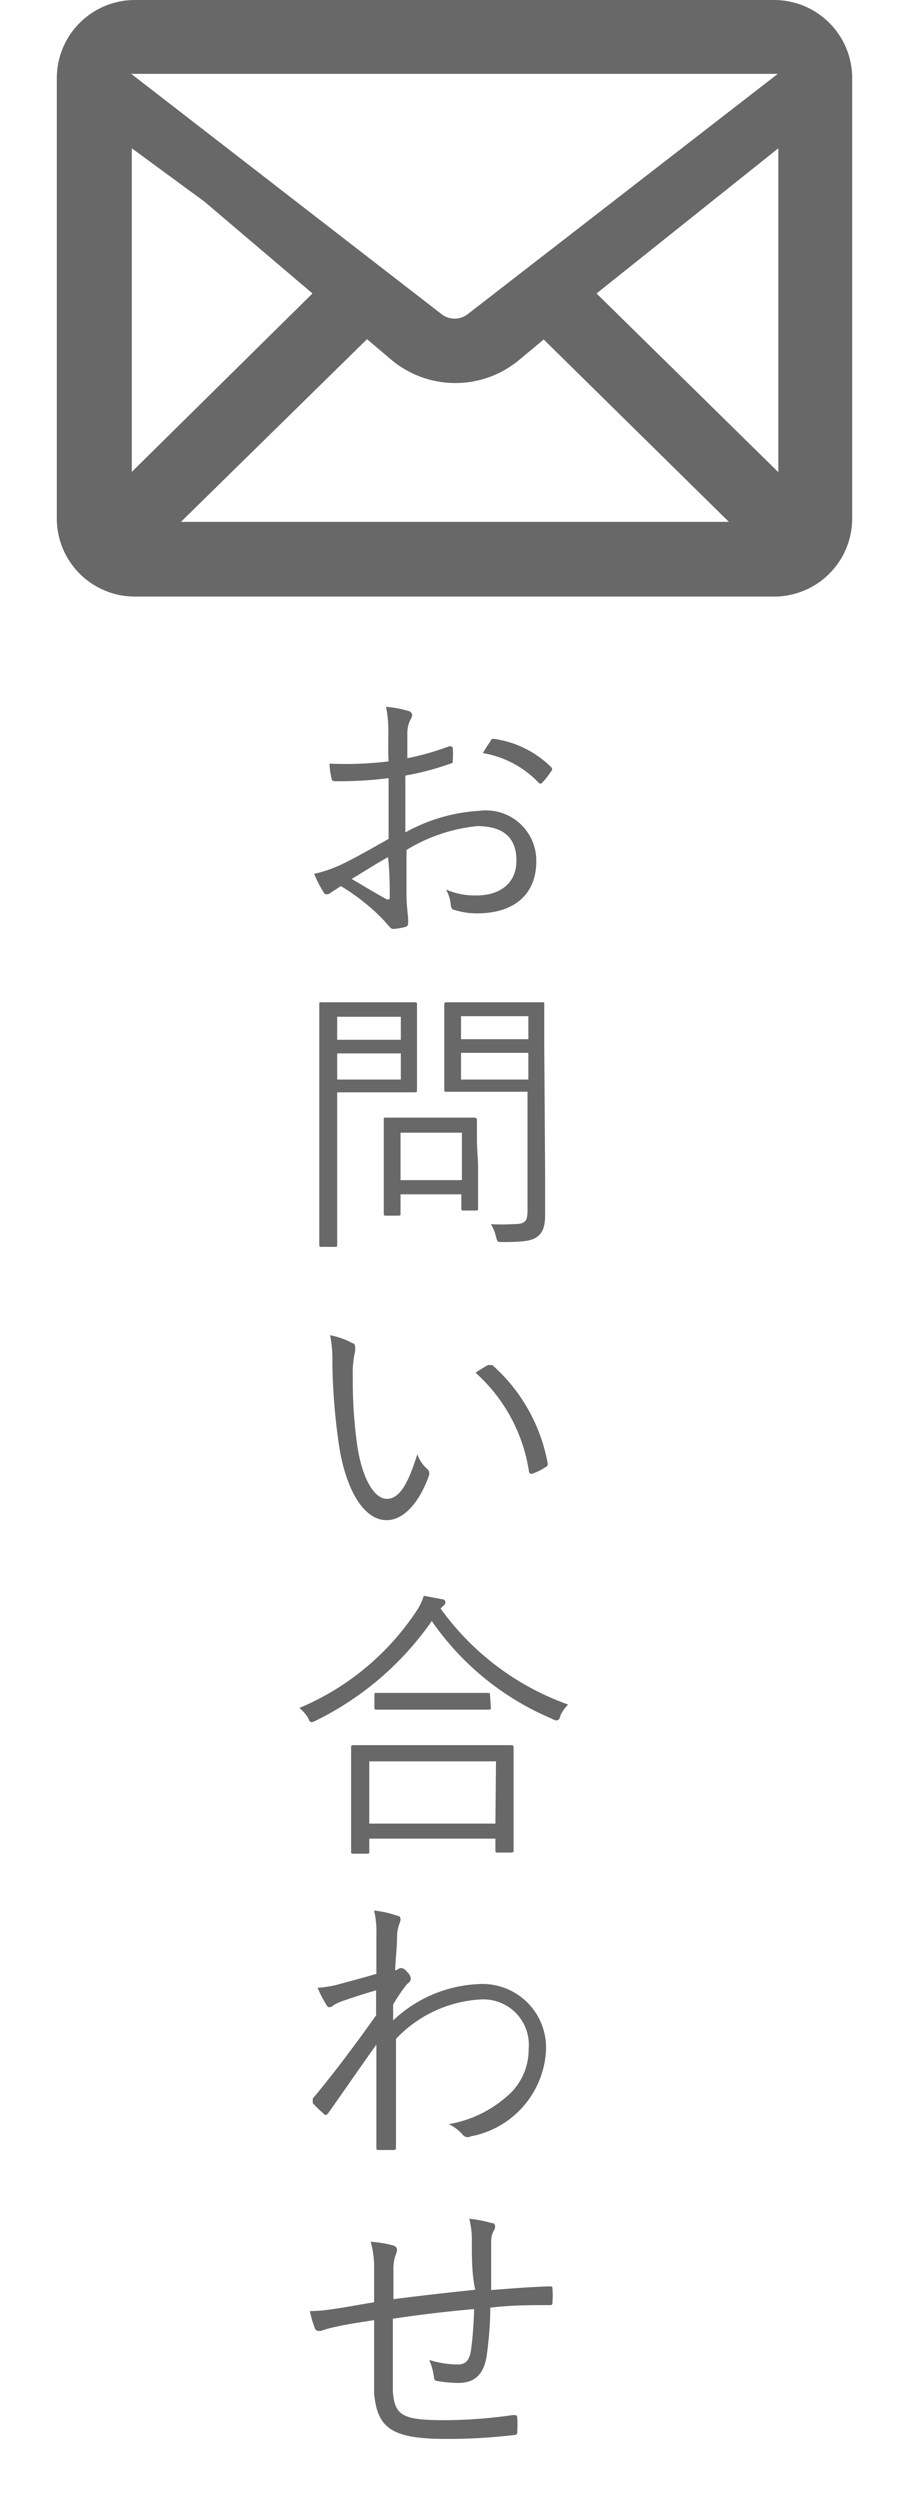 <svg id="レイヤー_1" data-name="レイヤー 1" xmlns="http://www.w3.org/2000/svg" viewBox="0 0 32 88"><defs><style>.cls-1{fill:none;}.cls-2{fill:#686868;}</style></defs><title>menu_5_pc</title><rect class="cls-1" width="32" height="88"/><path class="cls-2" d="M13.67,25.82a4.33,4.33,0,0,0-.08-.94,3.85,3.85,0,0,1,.8.15.16.16,0,0,1,.12.15.26.26,0,0,1-.05.13,1.06,1.06,0,0,0-.12.51c0,.27,0,.55,0,.87a9.57,9.57,0,0,0,1.47-.42c.08,0,.12,0,.13.07a3,3,0,0,1,0,.42c0,.09,0,.1-.11.13a9.81,9.81,0,0,1-1.56.41c0,.65,0,1.31,0,2a6.09,6.09,0,0,1,2.61-.76,1.77,1.77,0,0,1,2,1.77c0,1.21-.82,1.84-2.08,1.84a2.58,2.58,0,0,1-.8-.12c-.1,0-.13-.1-.14-.26a1.34,1.34,0,0,0-.16-.46,2.51,2.51,0,0,0,1.07.21c.8,0,1.41-.4,1.41-1.23s-.49-1.21-1.38-1.21a5.85,5.85,0,0,0-2.49.84c0,.36,0,.91,0,1.53,0,.47.06.79.06.95s0,.2-.11.23a2.15,2.15,0,0,1-.42.07c-.09,0-.14-.1-.38-.36A7.49,7.49,0,0,0,12,31.19l-.34.22a.23.23,0,0,1-.14.07c-.06,0-.1,0-.15-.11a3.79,3.79,0,0,1-.31-.61,4.65,4.65,0,0,0,1-.35c.44-.21,1-.53,1.62-.88,0-.71,0-1.45,0-2.14a13.7,13.7,0,0,1-1.83.11c-.13,0-.17,0-.19-.15a2.53,2.53,0,0,1-.06-.47,12.57,12.57,0,0,0,2.08-.08C13.66,26.44,13.67,26.16,13.67,25.82Zm-1.29,5.12c.48.28.82.49,1.24.72.07,0,.1,0,.1-.07,0-.43,0-.87-.06-1.42C13.2,30.43,12.86,30.65,12.38,30.94Zm4.89-4.85c0-.07.07-.09.14-.08a3.58,3.58,0,0,1,2,1,.09.09,0,0,1,0,.13,3,3,0,0,1-.32.41.08.08,0,0,1-.13,0A3.5,3.5,0,0,0,17,26.51,3.44,3.44,0,0,1,17.27,26.09Z"/><path class="cls-2" d="M14.68,37.45c0,.62,0,.87,0,.92s0,.08-.08.08-.3,0-1,0H11.87v3.28c0,1.43,0,2,0,2.08s0,.08-.08.08h-.47c-.07,0-.08,0-.08-.08s0-.65,0-2.08V37.46c0-1.43,0-2,0-2.1s0-.08.08-.08.39,0,1.13,0h1.15c.7,0,.95,0,1,0s.08,0,.08.08,0,.31,0,.92Zm-.57-1.66H11.87v.81h2.24Zm0,1.29H11.87V38h2.24ZM16.83,41c0,1.27,0,1.48,0,1.53s0,.08-.08.08h-.42c-.08,0-.09,0-.09-.08v-.49H14.1v.67c0,.07,0,.08-.08.08h-.43c-.07,0-.08,0-.08-.08s0-.27,0-1.59v-.7c0-.7,0-.93,0-1s0-.08.08-.08.29,0,1,0h1.12c.73,0,1,0,1,0s.08,0,.08.08,0,.29,0,.82Zm-.57-1.13H14.1v1.67h2.16Zm2.93,1.44c0,.55,0,1.07,0,1.45s-.07.61-.26.76-.44.2-1.24.2c-.18,0-.18,0-.23-.19a1.49,1.49,0,0,0-.18-.44,6.27,6.27,0,0,0,.76,0c.44,0,.53-.08.53-.48V38.43H16.81c-.78,0-1,0-1.08,0s-.09,0-.09-.08,0-.24,0-.86V36.22c0-.61,0-.8,0-.86s0-.08.09-.08.3,0,1.08,0H18c.77,0,1,0,1.08,0s.08,0,.08.08,0,.46,0,1.43Zm-.59-5.54H16.23v.81H18.6Zm0,1.29H16.23V38H18.6Z"/><path class="cls-2" d="M12.41,47.28c.06,0,.09.07.09.11a.75.75,0,0,1,0,.18,3.45,3.45,0,0,0-.08.92,16,16,0,0,0,.14,2.27c.15,1.18.58,2,1.06,2s.78-.64,1.07-1.57a1.25,1.25,0,0,0,.33.5.22.22,0,0,1,.08.25c-.28.81-.82,1.57-1.49,1.57-.84,0-1.47-1.16-1.69-2.73A22,22,0,0,1,11.7,48a4.25,4.25,0,0,0-.08-1A2.73,2.73,0,0,1,12.41,47.28Zm4.77.77c.06,0,.11,0,.15,0a6.06,6.06,0,0,1,1.95,3.46.11.11,0,0,1-.07.13,2,2,0,0,1-.46.23.09.09,0,0,1-.13-.08,5.83,5.83,0,0,0-1.88-3.47A4.38,4.38,0,0,1,17.18,48.05Z"/><path class="cls-2" d="M15.51,56.62A9.42,9.42,0,0,0,20,60a1.43,1.43,0,0,0-.28.4c0,.11-.08.16-.13.16a.37.37,0,0,1-.16-.06,9.74,9.74,0,0,1-4.23-3.44,10.72,10.72,0,0,1-4.07,3.5.44.44,0,0,1-.15.06c-.05,0-.07,0-.13-.14a1.4,1.4,0,0,0-.31-.36,9.22,9.22,0,0,0,4.1-3.38,2.13,2.13,0,0,0,.28-.57l.62.12c.1,0,.14.06.14.11a.14.14,0,0,1-.07.12Zm2.57,6.79c0,1.44,0,1.67,0,1.72s0,.08-.09.08h-.47c-.07,0-.08,0-.08-.08v-.41H13v.46c0,.06,0,.07-.08.07h-.48c-.07,0-.08,0-.08-.07s0-.29,0-1.74v-.81c0-.82,0-1.07,0-1.12s0-.08.08-.08.4,0,1.38,0h2.8c1,0,1.32,0,1.37,0s.09,0,.09.08,0,.3,0,1ZM17.46,62H13v2.19h4.44Zm-.18-1.9c0,.07,0,.08-.08.08s-.33,0-1.17,0h-1.6c-.84,0-1.11,0-1.17,0s-.08,0-.08-.08v-.43c0-.07,0-.08.08-.08s.33,0,1.17,0H16c.84,0,1.12,0,1.17,0s.08,0,.08.08Z"/><path class="cls-2" d="M14,67.44c.11,0,.12.13.07.25a1.47,1.47,0,0,0-.09.39c0,.45-.05.8-.07,1.28a.65.65,0,0,0,.16-.08.1.1,0,0,1,.07,0s.1,0,.19.13a.37.37,0,0,1,.13.22c0,.06,0,.11-.13.21a5.51,5.51,0,0,0-.49.72c0,.22,0,.38,0,.56a4.66,4.66,0,0,1,3-1.28,2.24,2.24,0,0,1,2.38,2.36,3.25,3.25,0,0,1-2.65,3,.22.22,0,0,1-.29-.07,1.55,1.55,0,0,0-.48-.36A4.16,4.16,0,0,0,18,73.65a2.16,2.16,0,0,0,.61-1.52,1.6,1.6,0,0,0-1.67-1.75,4.43,4.43,0,0,0-3,1.39c0,1.27,0,2.51,0,3.82,0,.06,0,.08-.08.09l-.53,0c-.06,0-.08,0-.08-.09,0-1.23,0-2.29,0-3.62-.6.84-1.14,1.63-1.7,2.42-.06.07-.11.08-.17,0a4.24,4.24,0,0,1-.37-.36c0-.05,0-.1,0-.16.75-.9,1.47-1.86,2.23-2.93,0-.33,0-.64,0-.88-.39.11-.85.26-1.19.38s-.34.2-.42.21-.1,0-.17-.13a4.05,4.05,0,0,1-.28-.55,4,4,0,0,0,.66-.1c.43-.12.83-.22,1.41-.39,0-.39,0-.76,0-1.35a3.38,3.38,0,0,0-.08-.88A3.63,3.63,0,0,1,14,67.44Z"/><path class="cls-2" d="M16.61,78.93a3.11,3.11,0,0,0-.09-.83,4.29,4.29,0,0,1,.78.15c.1,0,.13.06.13.13a.28.28,0,0,1-.06.16.83.83,0,0,0-.08.36c0,.6,0,1.13,0,1.71.76-.06,1.4-.11,2.06-.13.08,0,.1,0,.1.1a3.14,3.14,0,0,1,0,.44c0,.09,0,.12-.1.12-.69,0-1.35,0-2.09.09,0,.65-.07,1.27-.12,1.65-.1.73-.46,1-1,1a4.43,4.43,0,0,1-.75-.07c-.09,0-.11-.07-.12-.18a2.19,2.19,0,0,0-.16-.56,3.45,3.45,0,0,0,1,.16c.3,0,.43-.16.48-.57a13.6,13.6,0,0,0,.1-1.38c-.94.08-1.94.2-2.86.34,0,1.06,0,2,0,2.57.07.83.33,1,1.8,1a16.84,16.84,0,0,0,2.42-.18c.12,0,.15,0,.16.09a3.93,3.93,0,0,1,0,.47c0,.1,0,.13-.09.14a19.69,19.69,0,0,1-2.42.14c-1.93,0-2.41-.39-2.53-1.59,0-.44,0-1.53,0-2.59-.53.08-1,.15-1.42.25a3.44,3.44,0,0,0-.46.13c-.1,0-.16,0-.2-.08a3.55,3.55,0,0,1-.18-.62,5,5,0,0,0,.74-.06c.53-.07,1-.17,1.52-.25,0-.39,0-.76,0-1.13a3.39,3.39,0,0,0-.12-1,4,4,0,0,1,.79.13.18.18,0,0,1,.14.15.82.82,0,0,1-.06.21,1.45,1.45,0,0,0-.07.44c0,.41,0,.72,0,1.09.86-.11,2-.24,2.88-.33C16.61,80.06,16.61,79.46,16.61,78.93Z"/><path class="cls-2" d="M4.74,0A2.75,2.75,0,0,0,2,2.74V18.3A2.75,2.75,0,0,0,4.74,21H27.26A2.75,2.75,0,0,0,30,18.26V2.7A2.75,2.75,0,0,0,27.26,0ZM16.45,11.07a.75.75,0,0,1-.89,0L4.62,2.6H27.38ZM7.2,7.1,11,10.33,4.64,16.61V5.22Zm5.72,4.84.9.76a3.51,3.51,0,0,0,4.42,0l.9-.75,6.52,6.42H6.37ZM21,10.33,27.4,5.22v11.4Z"/></svg>